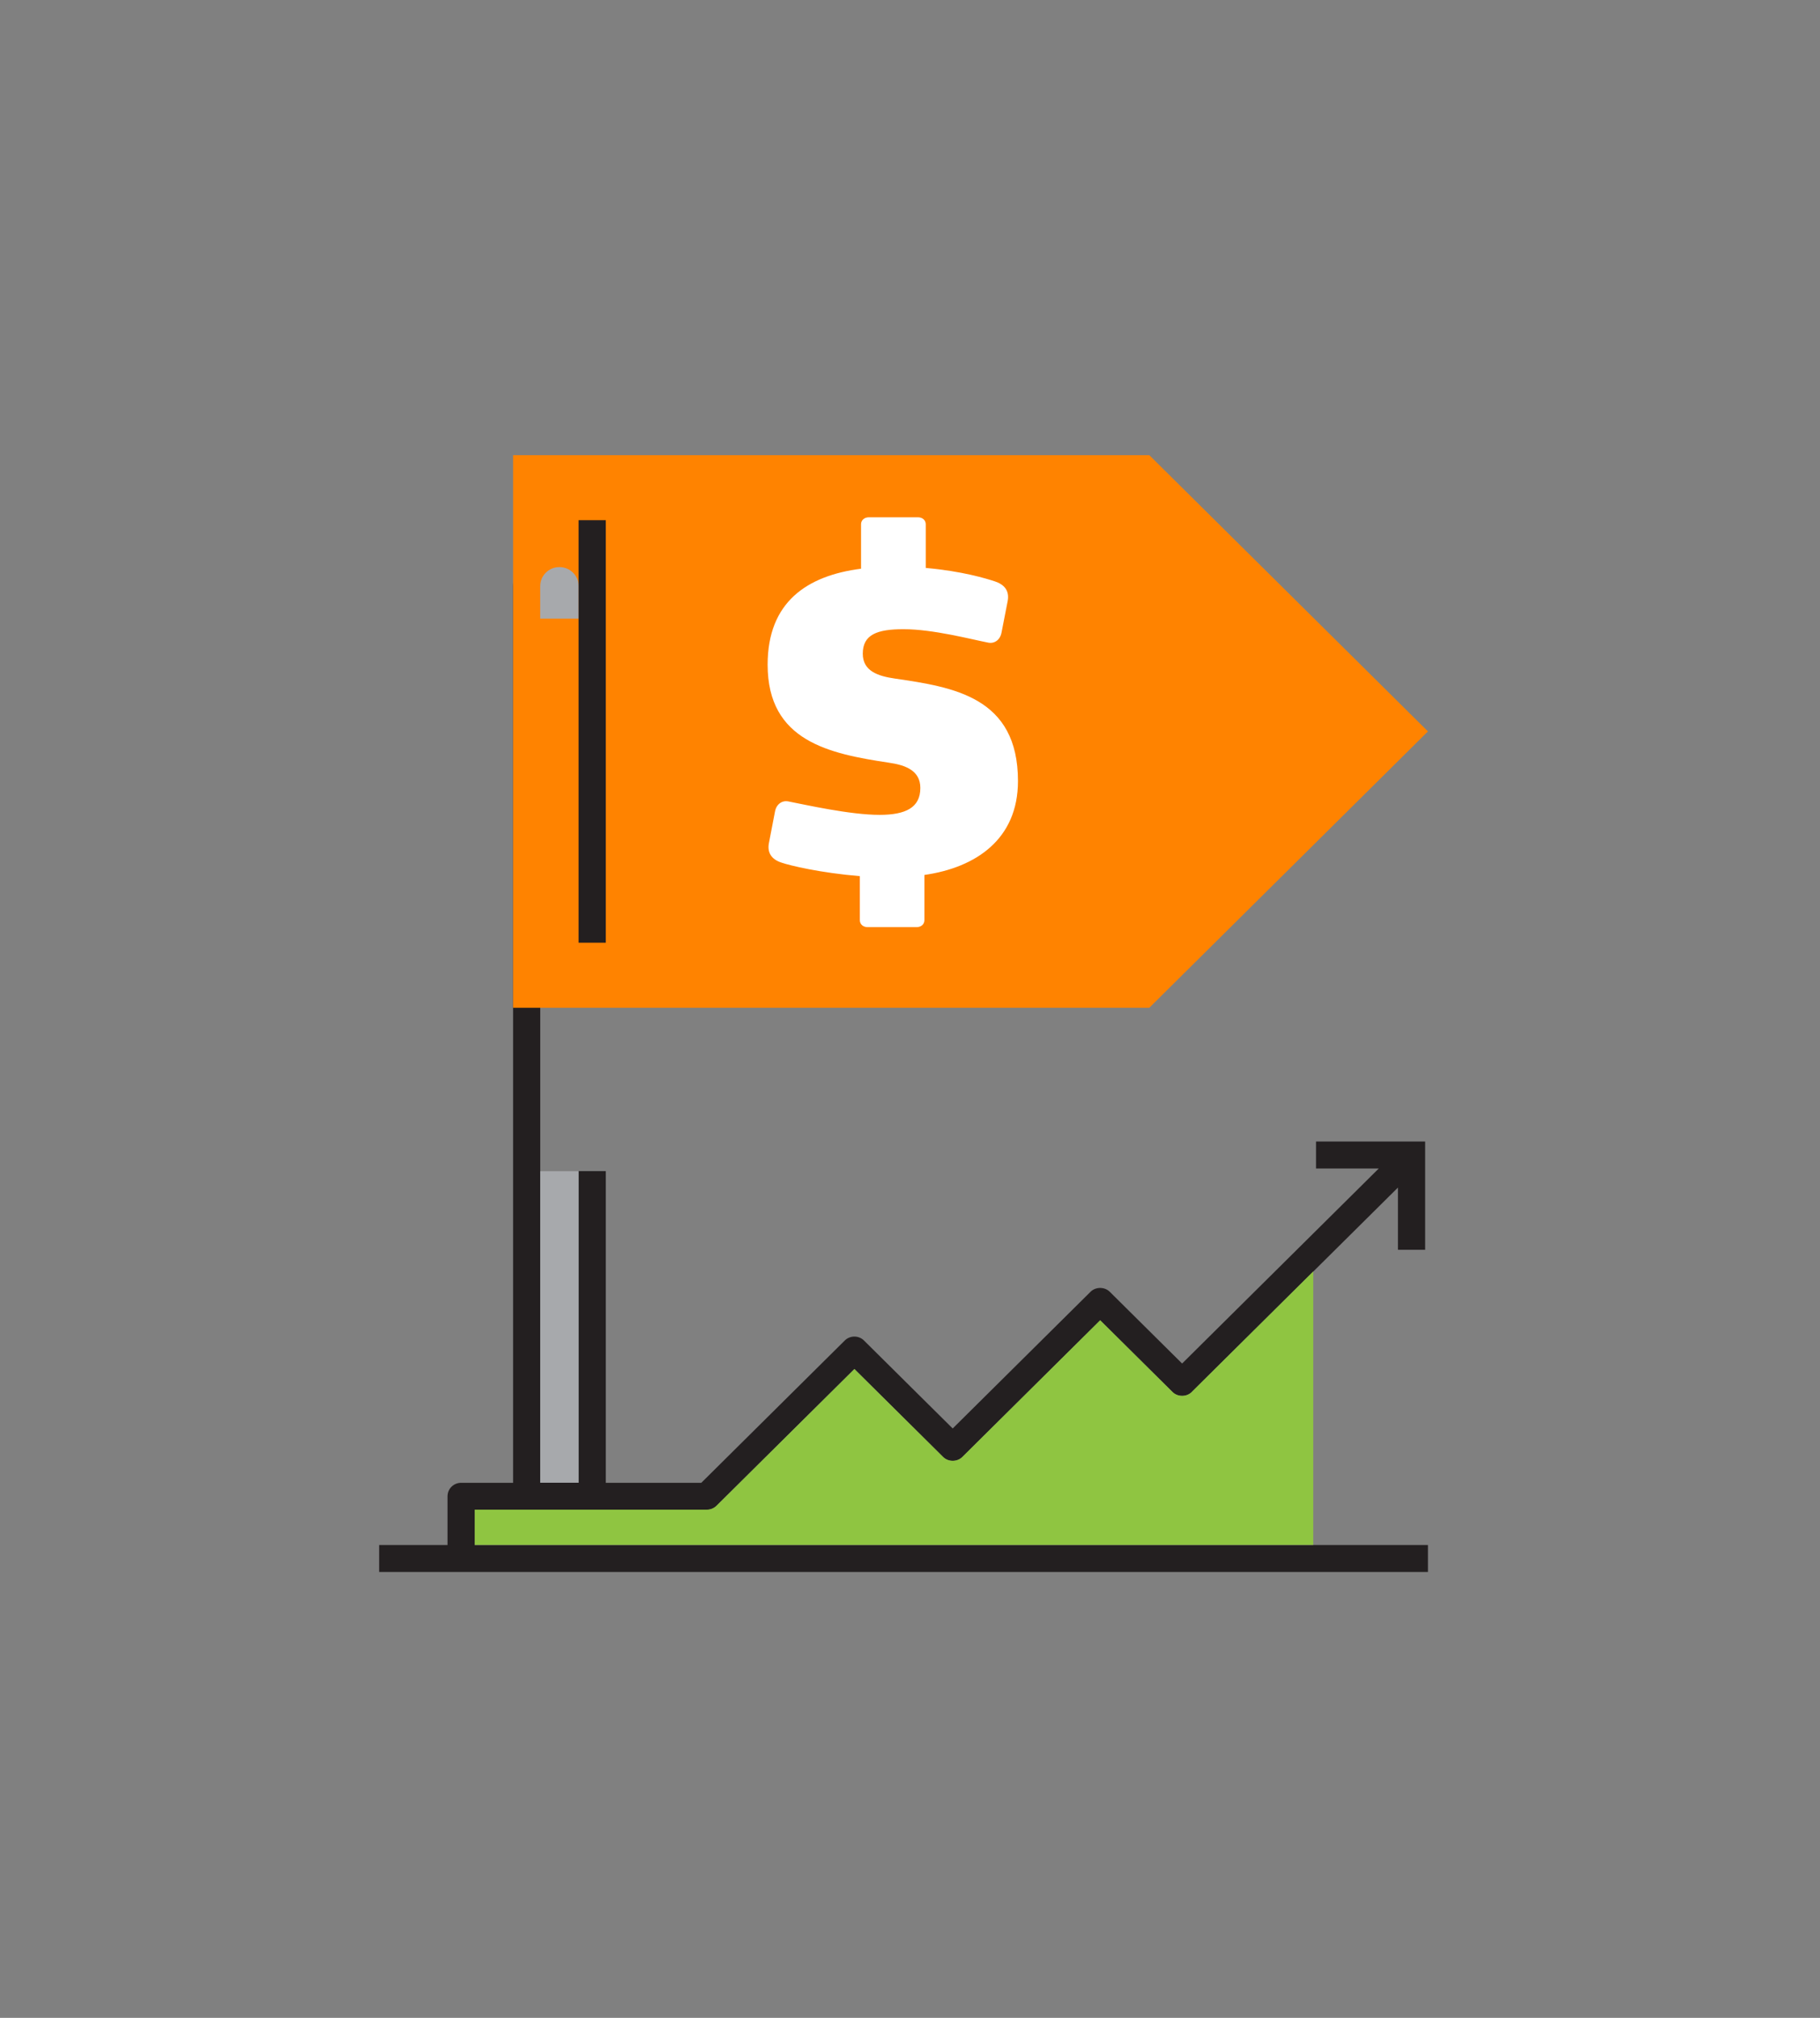 <svg width="120" height="133" viewBox="0 0 120 133" fill="none" xmlns="http://www.w3.org/2000/svg">
<rect x="0" y="0" width="120" height="133" fill="#808080" stroke="none"/>
<g clip-path="url(#clip0_9110_14813)">
<path d="M36.886 35.602C35.2 35.602 33.83 36.961 33.83 38.633V98.616C33.83 99.106 34.23 99.503 34.725 99.503H39.048C39.542 99.503 39.943 99.106 39.943 98.616V77.191H38.148V97.724H35.62V38.633C35.62 37.942 36.189 37.377 36.886 37.377C37.583 37.377 38.153 37.937 38.153 38.633V40.776H39.947V38.633C39.947 36.961 38.577 35.602 36.891 35.602H36.886Z" fill="#231F20"/>
<path d="M33.83 30H75.78L94.15 48.208L75.78 66.421H33.83V30Z" fill="#FF8300"/>
<path d="M35.619 77.196V97.729H38.148V77.196H39.047H35.619Z" fill="#A7A9AC"/>
<path d="M39.047 40.776H38.153V38.633C38.153 37.942 37.588 37.377 36.886 37.377C36.184 37.377 35.619 37.937 35.619 38.633V40.776H39.043H39.047Z" fill="#A7A9AC"/>
<path d="M39.943 34.286H38.148V62.135H39.943V34.286Z" fill="#231F20"/>
<path d="M60.95 57.662V60.65C60.95 60.921 60.733 61.108 60.437 61.108H57.206C56.91 61.108 56.693 60.921 56.693 60.65V57.746C54.089 57.532 52.078 57.046 51.536 56.859C50.858 56.645 50.585 56.187 50.693 55.594L51.098 53.493C51.183 53.012 51.56 52.742 51.969 52.821C53.081 53.036 56.038 53.708 57.993 53.708C59.73 53.708 60.682 53.222 60.682 51.934C60.682 50.804 59.73 50.426 58.591 50.267C54.71 49.679 50.613 48.867 50.613 43.81C50.613 39.693 53.194 37.942 56.773 37.484V34.552C56.773 34.286 56.989 34.095 57.291 34.095H60.522C60.823 34.095 61.039 34.286 61.039 34.552V37.433C63.455 37.648 65.028 38.133 65.598 38.32C66.168 38.511 66.573 38.885 66.441 39.613L66.036 41.686C65.951 42.167 65.574 42.438 65.165 42.358C64.053 42.144 61.529 41.471 59.575 41.471C57.837 41.471 56.886 41.821 56.886 43.087C56.886 44.245 57.917 44.567 59.005 44.725C62.862 45.29 67.119 45.934 67.119 51.481C67.119 55.328 64.322 57.186 60.959 57.667L60.95 57.662Z" fill="white"/>
<path d="M94.15 101.833H25V103.612H94.15V101.833Z" fill="#231F20"/>
<path d="M29.507 102.719H31.301V99.507H46.611C46.851 99.507 47.077 99.414 47.246 99.246L56.335 90.235L62.184 96.034C62.523 96.37 63.112 96.37 63.451 96.034L72.54 87.023L77.31 91.752C77.649 92.089 78.238 92.089 78.577 91.752L92.172 78.274V82.373H93.966V75.239H86.771V77.018H90.906L77.941 89.871L73.171 85.142C72.832 84.805 72.243 84.805 71.904 85.142L62.815 94.152L56.966 88.354C56.618 88.008 56.048 88.008 55.699 88.354L46.239 97.733H30.402C29.907 97.733 29.507 98.13 29.507 98.62V102.724V102.719Z" fill="#231F20"/>
<path d="M78.576 91.748C78.237 92.084 77.649 92.084 77.31 91.748L72.539 87.019L63.45 96.029C63.111 96.365 62.523 96.365 62.184 96.029L56.335 90.231L47.246 99.241C47.077 99.409 46.851 99.503 46.61 99.503H31.301V101.828H86.587V83.802L78.576 91.743V91.748Z" fill="#8FC541"/>
</g>
<defs>
<clipPath id="clip0_9110_14813">
<rect width="69.15" height="73.611" fill="white" transform="translate(25 30)"/>
</clipPath>
</defs>
</svg>
